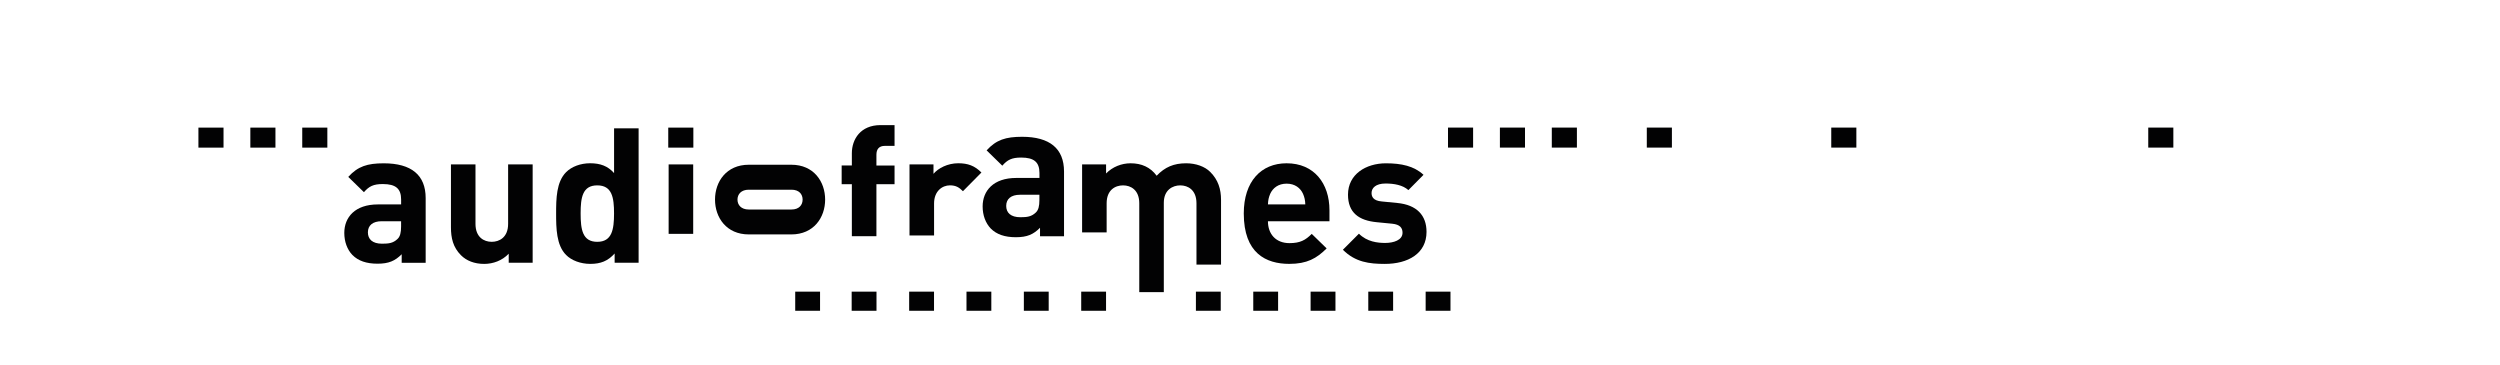 <?xml version="1.0" encoding="utf-8"?>
<!-- Generator: Adobe Illustrator 27.0.0, SVG Export Plug-In . SVG Version: 6.00 Build 0)  -->
<svg version="1.1" id="Ebene_1" xmlns="http://www.w3.org/2000/svg" xmlns:xlink="http://www.w3.org/1999/xlink" x="0px" y="0px"
	 viewBox="0 0 929.21 135.67" style="enable-background:new 0 0 929.21 135.67;" xml:space="preserve">
<style type="text/css">
	.st0{fill:#020203;}
</style>
<g>
	<path class="st0" d="M325.75,68.46v19.32l-9.13,0V68.46h-3.79v-6.95h3.79v-4.56c0-5.19,3.23-10.45,10.67-10.45h5.2v7.72l-3.58,0
		c-2.17,0-3.16,1.19-3.16,3.3v4h6.74v6.95H325.75z"/>
	<path class="st0" d="M357.91,71.07c-1.41-1.41-2.6-2.18-4.84-2.18c-2.81,0-5.89,2.1-5.89,6.74v11.88l-9.13,0l0-26.41h8.91v3.51
		c1.76-2.1,5.27-3.93,9.19-3.93c3.58,0,6.11,0.91,8.63,3.44L357.91,71.07z"/>
	<path class="st0" d="M386.56,87.82v-3.16c-2.46,2.46-4.77,3.51-8.98,3.51c-4.14,0-7.16-1.05-9.33-3.23
		c-1.96-2.04-3.02-4.98-3.02-8.21c0-5.82,4-10.59,12.49-10.59h8.63l0-1.83c0-4-1.96-5.75-6.8-5.75c-3.51,0-5.12,0.85-7.01,3.02
		l-5.83-5.69c3.58-3.93,7.09-5.05,13.19-5.05c10.24,0,15.58,4.35,15.58,12.91v24.06H386.56z M386.34,72.39h-7.23
		c-3.3,0-5.12,1.54-5.12,4.14c0,2.53,1.68,4.21,5.26,4.21c2.53,0,4.14-0.21,5.75-1.76c0.98-0.91,1.33-2.38,1.33-4.63V72.39z"/>
	<path class="st0" d="M444.71,98.36l0-22.79c0-4.98-3.16-6.67-6.03-6.67c-2.81,0-6.11,1.68-6.11,6.46v33.21l-9.12,0V75.57
		c0-4.98-3.16-6.67-6.03-6.67c-2.88,0-6.1,1.68-6.1,6.67v10.82h-9.12V61.11l8.91,0v3.37c2.38-2.45,5.75-3.79,9.12-3.79
		c4.07,0,7.37,1.47,9.68,4.63c3.08-3.23,6.39-4.63,10.95-4.63c3.65,0,6.95,1.19,8.98,3.23c2.94,2.94,4,6.38,4,10.38v24.06H444.71z"
		/>
	<path class="st0" d="M471.27,82.23c0,4.7,2.88,8.14,8,8.14c4,0,5.96-1.12,8.28-3.44l5.54,5.4c-3.72,3.72-7.3,5.75-13.89,5.75
		c-8.63,0-16.91-3.93-16.91-18.73c0-11.93,6.46-18.66,15.92-18.66c10.18,0,15.93,7.43,15.93,17.47v4.07L471.27,82.23z M484.32,72.05
		c-0.98-2.17-3.02-3.79-6.1-3.79c-3.09,0-5.12,1.61-6.11,3.79c-0.56,1.34-0.77,2.32-0.84,3.93l13.89,0
		C485.1,74.37,484.88,73.39,484.32,72.05z"/>
	<path class="st0" d="M514.71,98.09c-5.75,0-10.95-0.63-15.58-5.26l5.96-5.97c3.02,3.02,6.95,3.44,9.76,3.44
		c3.15,0,6.45-1.05,6.45-3.79c0-1.82-0.98-3.08-3.85-3.36l-5.75-0.56c-6.6-0.63-10.67-3.51-10.67-10.24
		c0-7.58,6.67-11.65,14.1-11.65c5.69,0,10.45,0.99,13.97,4.28l-5.62,5.68c-2.1-1.89-5.33-2.45-8.49-2.45c-3.65,0-5.2,1.68-5.2,3.51
		c0,1.34,0.57,2.88,3.8,3.16l5.75,0.56c7.23,0.7,10.88,4.56,10.88,10.74C530.22,94.23,523.34,98.09,514.71,98.09z"/>
</g>
<path class="st0" d="M73.75,54.87l0-7.44l9.33,0l0,7.44H73.75z"/>
<path class="st0" d="M93.05,54.87v-7.44l9.33,0v7.44L93.05,54.87z"/>
<path class="st0" d="M112.34,54.87l0-7.44h9.33v7.44L112.34,54.87z"/>
<path class="st0" d="M538.2,54.86v-7.44l9.33,0v7.44L538.2,54.86z"/>
<path class="st0" d="M557.49,54.86v-7.44h9.33v7.44L557.49,54.86z"/>
<path class="st0" d="M576.78,54.86v-7.44l9.33,0v7.44L576.78,54.86z"/>
<path class="st0" d="M612.09,54.86v-7.44l9.33,0l0,7.44L612.09,54.86z"/>
<path class="st0" d="M680.65,54.86v-7.44l9.33,0v7.44H680.65z"/>
<path class="st0" d="M798.47,54.86v-7.44l9.33,0v7.44L798.47,54.86z"/>
<g>
	<path class="st0" d="M149.3,97.66v-3.16c-2.45,2.45-4.77,3.51-8.98,3.51c-4.14,0-7.15-1.05-9.33-3.23
		c-1.96-2.03-3.02-4.98-3.02-8.21c0-5.83,4-10.59,12.49-10.59h8.63v-1.82c0-4-1.96-5.75-6.81-5.75c-3.51,0-5.12,0.84-7.01,3.02
		l-5.83-5.68c3.58-3.93,7.09-5.05,13.19-5.05c10.25,0,15.58,4.35,15.58,12.91v24.06H149.3z M149.09,82.23h-7.23
		c-3.3,0-5.12,1.54-5.12,4.14c0,2.53,1.68,4.21,5.26,4.21c2.53,0,4.14-0.21,5.75-1.76c0.98-0.91,1.33-2.39,1.33-4.63V82.23z"/>
	<path class="st0" d="M189.08,97.66V94.3c-2.39,2.53-5.75,3.79-9.12,3.79c-3.65,0-6.6-1.19-8.63-3.23
		c-2.94-2.95-3.72-6.38-3.72-10.38l0-23.37l9.12,0l0,22.1c0,4.98,3.16,6.67,6.03,6.67c2.88,0,6.1-1.68,6.1-6.67v-22.1l9.12,0v36.55
		L189.08,97.66z"/>
	<path class="st0" d="M228.45,97.66v-3.44c-2.53,2.81-5.2,3.86-9.05,3.86c-3.58,0-6.95-1.26-8.98-3.3
		c-3.65-3.65-3.72-9.96-3.72-15.43c0-5.47,0.07-11.71,3.72-15.37c2.04-2.04,5.34-3.3,8.91-3.3c3.72,0,6.53,0.98,8.91,3.65l0-16.63
		l9.12,0l0,49.96H228.45z M221.99,68.9c-5.47,0-6.18,4.49-6.18,10.45c0,5.97,0.7,10.53,6.18,10.53c5.47,0,6.24-4.56,6.24-10.53
		C228.24,73.39,227.47,68.9,221.99,68.9z"/>
</g>
<g>
	<path class="st0" d="M380.55,115.51v-7.11h9.23v7.11H380.55z"/>
	<path class="st0" d="M401.87,115.51v-7.11h9.23v7.11L401.87,115.51z"/>
	<path class="st0" d="M359.23,115.51v-7.11l9.23,0v7.11H359.23z"/>
	<path class="st0" d="M337.92,115.51v-7.11l9.24,0v7.11H337.92z"/>
	<path class="st0" d="M316.55,115.51v-7.11l9.23,0l0,7.11H316.55z"/>
	<path class="st0" d="M465.82,115.51v-7.11h9.23v7.11L465.82,115.51z"/>
	<path class="st0" d="M487.13,115.51v-7.11h9.24v7.11L487.13,115.51z"/>
	<path class="st0" d="M444.5,115.51v-7.11h9.23v7.11L444.5,115.51z"/>
	<g>
		<path class="st0" d="M529.89,115.51l0-7.11l9.23,0v7.11H529.89z"/>
		<path class="st0" d="M508.57,115.51v-7.11h9.23v7.11H508.57z"/>
		<path class="st0" d="M295.57,115.51l0-7.11l9.23,0v7.11H295.57z"/>
	</g>
</g>
<path class="st0" d="M248.38,54.87v-7.44l9.33,0v7.44H248.38z M248.52,86.92V61.11l9.13,0v25.81H248.52z"/>
<path class="st0" d="M306.69,74.18c0,6.67-4.24,12.95-12.55,12.95l-15.83,0c-8.31,0-12.55-6.27-12.55-12.95
	c0-6.67,4.24-12.95,12.55-12.95l15.83,0C302.45,61.23,306.69,67.51,306.69,74.18z M278.3,70.51c-2.82,0-4.19,1.69-4.19,3.68
	c0,1.98,1.36,3.68,4.19,3.68l15.89,0c2.82,0,4.13-1.7,4.13-3.68c0-1.98-1.3-3.68-4.13-3.68H278.3z"/>
</svg>
